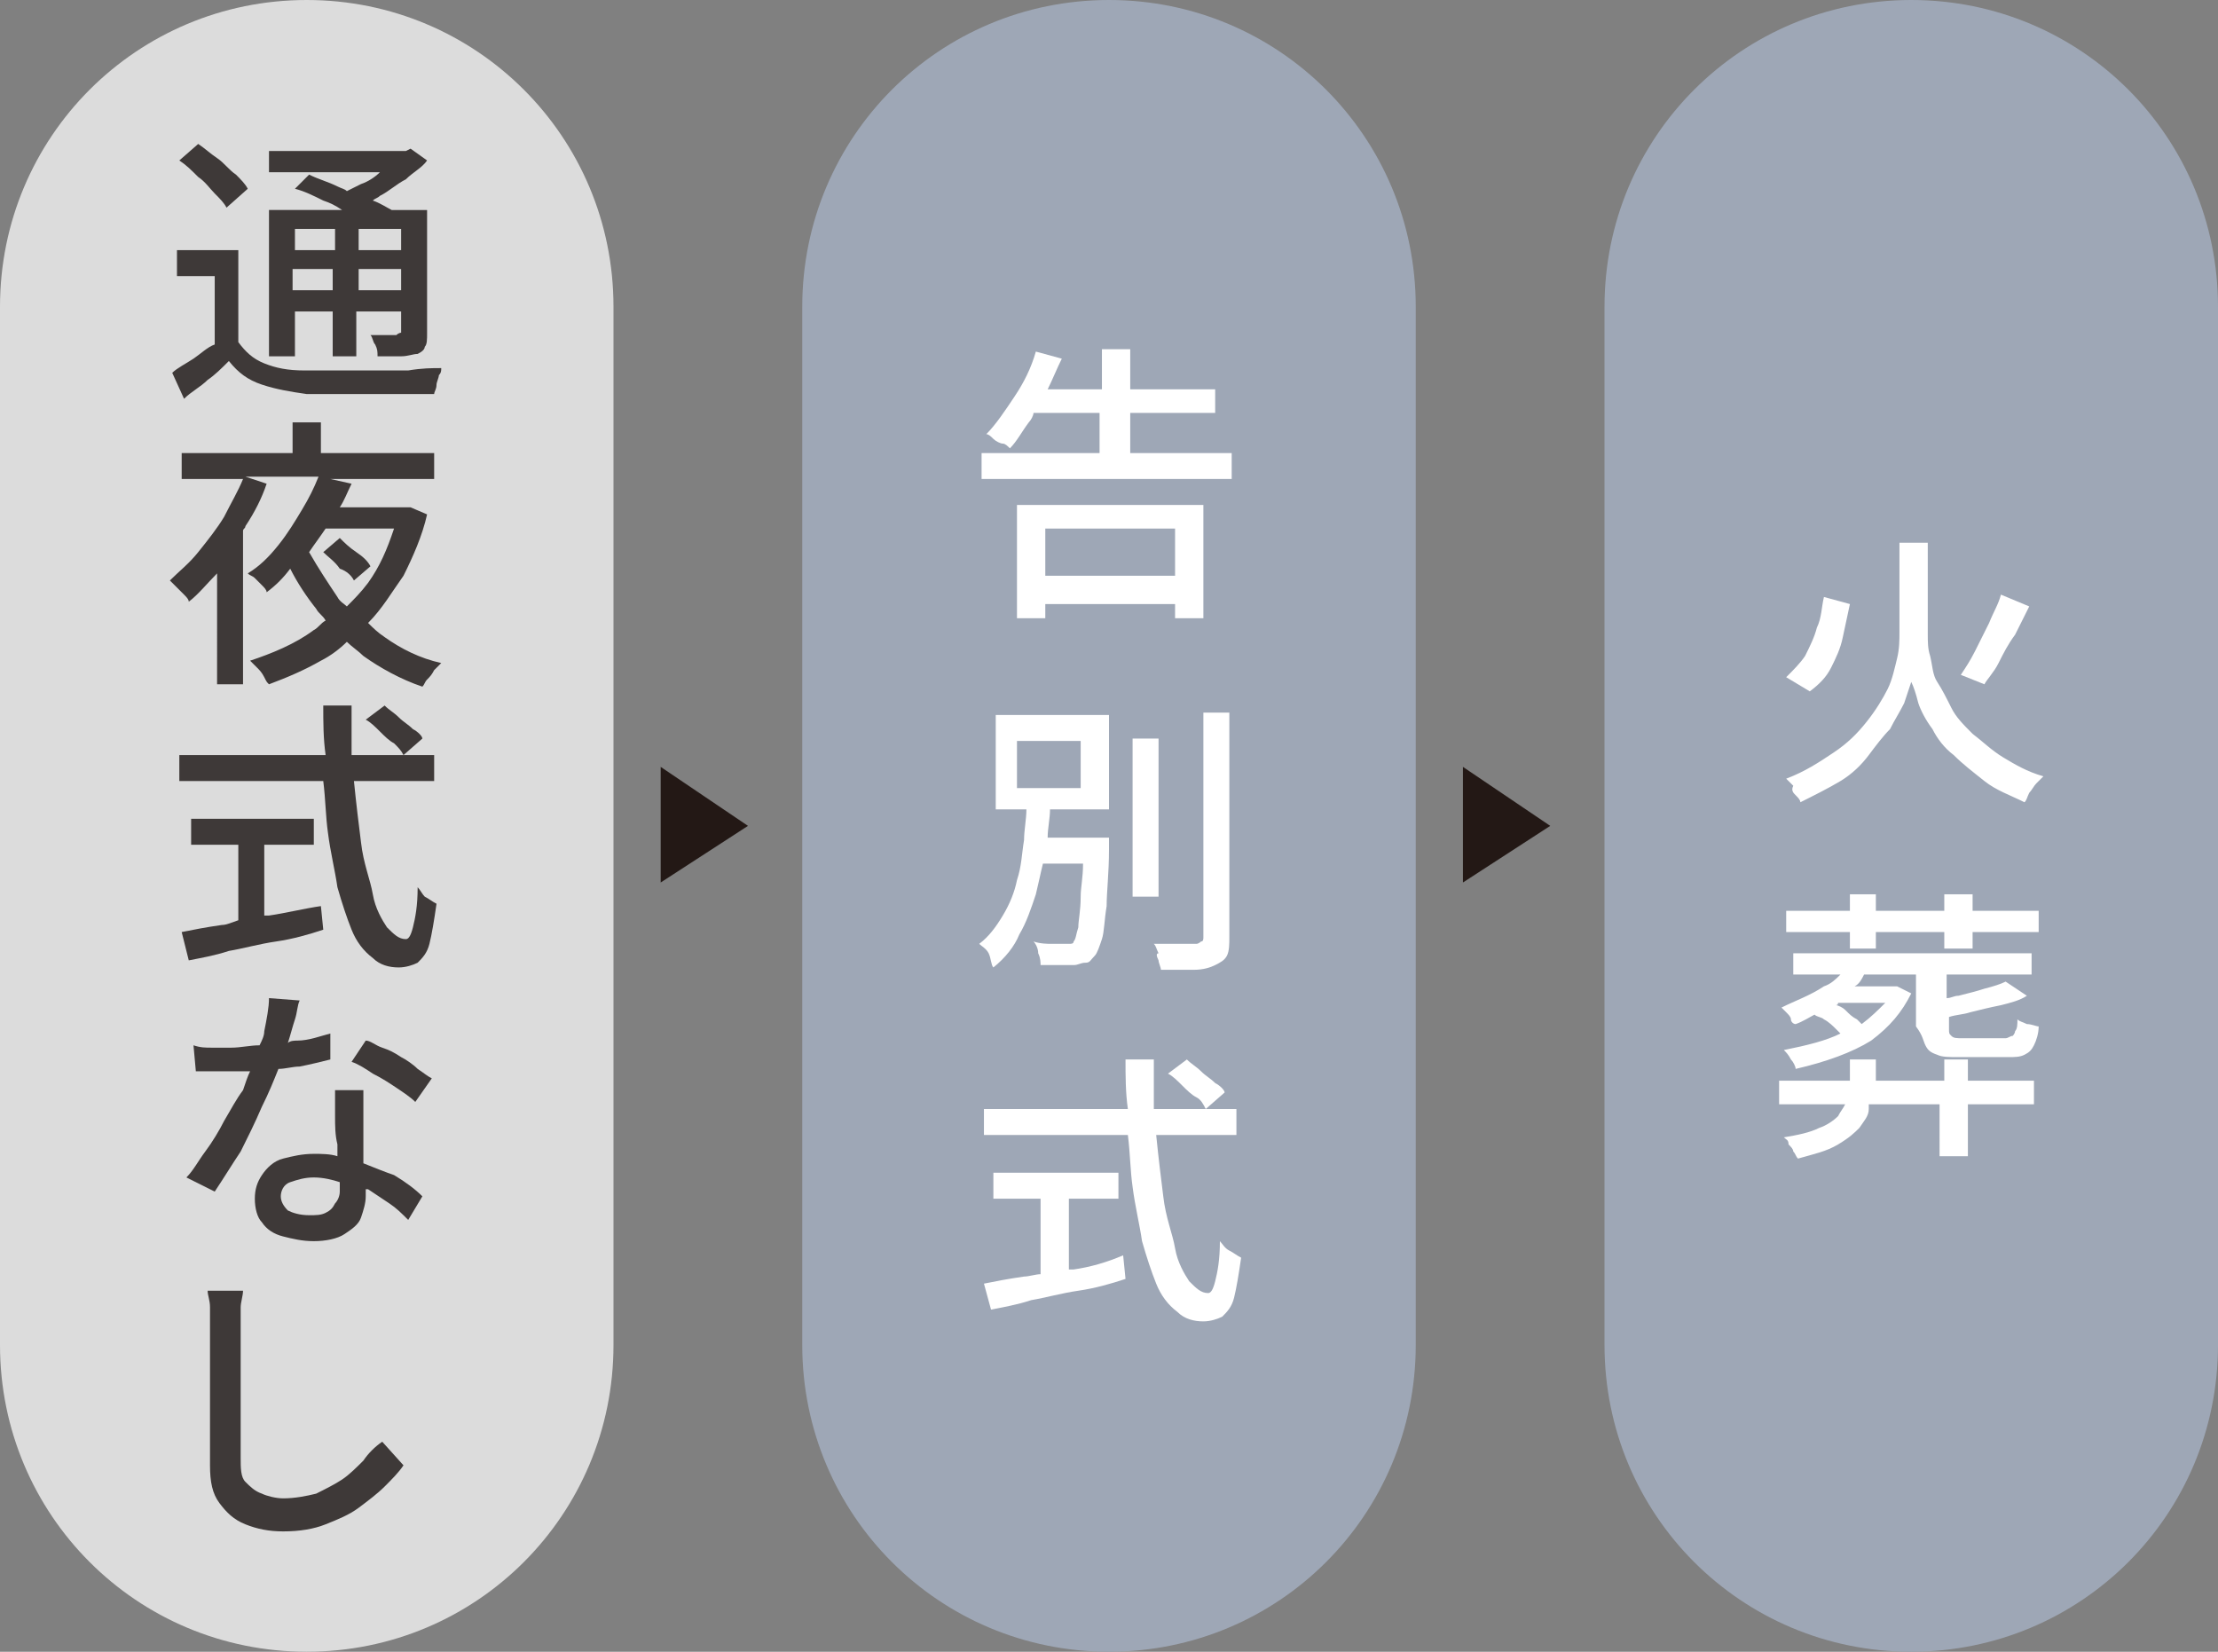 <?xml version="1.0" encoding="utf-8"?>
<!-- Generator: Adobe Illustrator 27.4.1, SVG Export Plug-In . SVG Version: 6.00 Build 0)  -->
<svg version="1.1" id="レイヤー_1" xmlns="http://www.w3.org/2000/svg" xmlns:xlink="http://www.w3.org/1999/xlink" x="0px"
	 y="0px" width="94px" height="70px" viewBox="0 0 94 70" style="enable-background:new 0 0 94 70;" xml:space="preserve">
<rect x="0" y="0" width="94" height="70" fill="#808080" stroke="none"/>
<style type="text/css">
	.st0{fill:#9EA7B6;}
	.st1{fill:#FFFFFF;}
	.st2{fill:#DCDCDC;}
	.st3{fill:#3E3938;}
	.st4{fill:#231815;}
</style>
<path id="長方形_2387" class="st0" d="M94,13v44c0,7.2-5.8,13-13,13l0,0c-7.2,0-13-5.8-13-13V13c0-7.2,5.8-13,13-13l0,0
	C88.2,0,94,5.8,94,13z"/>
<path id="パス_12423" class="st0" d="M60,13v44c0,7.2-5.8,13-13,13s-13-5.8-13-13V13c0-7.2,5.8-13,13-13S60,5.8,60,13z"/>
<g>
	<path class="st1" d="M77.6,28.3c0.2-0.4,0.4-0.8,0.5-1.3c0.1-0.5,0.2-0.9,0.3-1.4l-1.1-0.3c-0.1,0.4-0.1,0.9-0.3,1.3
		c-0.1,0.4-0.3,0.8-0.5,1.2c-0.2,0.3-0.5,0.6-0.8,0.9l1,0.6C77.1,29,77.4,28.7,77.6,28.3z"/>
	<path class="st1" d="M84.7,28.1c0.2-0.4,0.4-0.8,0.7-1.2c0.2-0.4,0.4-0.8,0.6-1.2l-1.2-0.5c-0.1,0.4-0.3,0.7-0.5,1.2
		c-0.2,0.4-0.4,0.8-0.6,1.2c-0.2,0.4-0.4,0.7-0.6,1l1,0.4C84.2,28.8,84.5,28.5,84.7,28.1z"/>
	<path class="st1" d="M76.1,33.7c0.1,0.1,0.2,0.2,0.2,0.3c0.6-0.3,1.2-0.6,1.7-0.9c0.5-0.3,0.9-0.7,1.2-1.1c0.3-0.4,0.6-0.8,0.9-1.1
		c0.2-0.4,0.4-0.7,0.6-1.1c0.1-0.3,0.2-0.6,0.3-0.9c0.1,0.2,0.2,0.5,0.3,0.9c0.1,0.3,0.3,0.7,0.6,1.1c0.2,0.4,0.5,0.8,0.9,1.1
		c0.4,0.4,0.8,0.7,1.3,1.1s1.1,0.6,1.7,0.9c0.1-0.1,0.1-0.2,0.2-0.4c0.1-0.1,0.2-0.3,0.3-0.4c0.1-0.1,0.2-0.2,0.3-0.3
		c-0.7-0.2-1.2-0.5-1.7-0.8s-0.9-0.7-1.3-1c-0.4-0.4-0.7-0.7-0.9-1.1c-0.2-0.4-0.4-0.8-0.6-1.1s-0.2-0.7-0.3-1.1
		c-0.1-0.3-0.1-0.6-0.1-0.9V23h-0.6h-0.6v3.8c0,0.3,0,0.7-0.1,1.1c-0.1,0.4-0.2,0.9-0.4,1.3s-0.5,0.9-0.9,1.4s-0.8,0.9-1.4,1.3
		c-0.6,0.4-1.2,0.8-2,1.1c0.1,0.1,0.2,0.2,0.3,0.3C75.9,33.5,76,33.6,76.1,33.7z"/>
	<path class="st1" d="M83.6,44.9h-1.2v0.9h-2.9v-0.9h-1.1v0.9h-3v1h2.8c-0.1,0.2-0.2,0.3-0.3,0.5c-0.2,0.2-0.5,0.4-0.8,0.5
		c-0.4,0.2-0.9,0.3-1.5,0.4c0.1,0.1,0.2,0.1,0.2,0.3c0.1,0.1,0.2,0.2,0.2,0.3c0.1,0.1,0.1,0.2,0.2,0.3c0.7-0.2,1.2-0.3,1.7-0.6
		s0.7-0.5,0.9-0.7c0.2-0.3,0.4-0.5,0.4-0.8c0-0.1,0-0.1,0-0.2h3V49h1.2v-2.2h2.8v-1h-2.8V44.9z"/>
	<polygon class="st1" points="86.4,38.6 83.6,38.6 83.6,37.9 82.4,37.9 82.4,38.6 79.5,38.6 79.5,37.9 78.4,37.9 78.4,38.6 
		75.7,38.6 75.7,39.5 78.4,39.5 78.4,40.2 79.5,40.2 79.5,39.5 82.4,39.5 82.4,40.2 83.6,40.2 83.6,39.5 86.4,39.5 	"/>
	<path class="st1" d="M81.6,44.3c0.1,0.2,0.2,0.3,0.5,0.4c0.2,0.1,0.5,0.1,0.9,0.1c0.1,0,0.2,0,0.3,0s0.3,0,0.5,0s0.3,0,0.5,0
		s0.3,0,0.5,0c0.1,0,0.2,0,0.3,0c0.3,0,0.5,0,0.7-0.1s0.3-0.2,0.4-0.4s0.2-0.5,0.2-0.8c-0.1,0-0.3-0.1-0.5-0.1
		c-0.2-0.1-0.3-0.1-0.4-0.2c0,0.2,0,0.4-0.1,0.5c0,0.1-0.1,0.2-0.1,0.2c-0.1,0-0.2,0.1-0.3,0.1c-0.1,0-0.2,0-0.4,0s-0.4,0-0.6,0
		c-0.2,0-0.4,0-0.5,0c-0.2,0-0.3,0-0.3,0c-0.3,0-0.4,0-0.5-0.1s-0.1-0.1-0.1-0.3v-0.5c0.3-0.1,0.6-0.1,0.9-0.2
		c0.4-0.1,0.8-0.2,1.3-0.3c0.4-0.1,0.8-0.2,1.1-0.4L85,41.6c-0.2,0.1-0.5,0.2-0.9,0.3c-0.3,0.1-0.7,0.2-1.1,0.3
		c-0.2,0-0.3,0.1-0.5,0.1v-1h3.6v-0.9H76v0.9H78c-0.2,0.2-0.4,0.4-0.7,0.5c-0.6,0.4-1.2,0.6-1.8,0.9c0.1,0.1,0.1,0.1,0.2,0.2
		c0.1,0.1,0.2,0.2,0.2,0.3s0.1,0.2,0.2,0.2c0.3-0.1,0.6-0.3,0.8-0.4c0.1,0.1,0.3,0.1,0.4,0.2c0.2,0.1,0.4,0.3,0.5,0.4
		c0.1,0.1,0.1,0.1,0.2,0.2c-0.6,0.3-1.4,0.5-2.4,0.7c0.1,0.1,0.2,0.2,0.3,0.4c0.1,0.1,0.2,0.3,0.2,0.4c1.3-0.3,2.4-0.7,3.2-1.2
		c0.8-0.6,1.3-1.2,1.7-2l-0.6-0.3l-0.2,0h-0.2h-1.4c0.2-0.1,0.3-0.3,0.4-0.5h2.2v2.2C81.5,43.9,81.5,44.1,81.6,44.3z M78.9,43.4
		c-0.1-0.1-0.1-0.1-0.2-0.2c-0.2-0.1-0.3-0.2-0.5-0.4c-0.1-0.1-0.3-0.2-0.4-0.2c0.1,0,0.1-0.1,0.1-0.1h2
		C79.6,42.8,79.3,43.1,78.9,43.4z"/>
	<path class="st1" d="M51,26.1v-4.7h-7.9v4.8h1.2v-0.6h5.5v0.6H51z M44.3,24.4v-2h5.5v2H44.3z"/>
	<path class="st1" d="M52.3,19.2h-4.4v-1.7h3.6v-1h-3.6v-1.7h-1.2v1.7h-2.3c0.2-0.4,0.4-0.9,0.6-1.3l-1.1-0.3
		c-0.2,0.7-0.5,1.3-0.9,1.9c-0.4,0.6-0.8,1.2-1.2,1.6c0.1,0,0.2,0.1,0.3,0.2c0.1,0.1,0.3,0.2,0.4,0.2s0.2,0.1,0.3,0.2
		c0.3-0.3,0.5-0.7,0.8-1.1c0.1-0.1,0.2-0.3,0.2-0.4h2.8v1.7h-5v1.1h10.6V19.2z"/>
	<path class="st1" d="M42.1,41c0.5-0.4,0.9-0.9,1.1-1.4c0.3-0.5,0.5-1.1,0.7-1.7c0.1-0.4,0.2-0.9,0.3-1.3h1.7c0,0.6-0.1,1-0.1,1.4
		c0,0.6-0.1,1-0.1,1.3c-0.1,0.3-0.1,0.5-0.2,0.6c0,0.1-0.1,0.1-0.2,0.1c-0.1,0-0.1,0-0.2,0c-0.1,0-0.3,0-0.5,0c-0.2,0-0.5,0-0.8-0.1
		c0.1,0.1,0.2,0.3,0.2,0.5c0.1,0.2,0.1,0.4,0.1,0.5c0.3,0,0.6,0,0.8,0s0.5,0,0.6,0c0.2,0,0.3-0.1,0.5-0.1s0.2-0.1,0.4-0.3
		c0.1-0.1,0.2-0.4,0.3-0.7c0.1-0.3,0.1-0.8,0.2-1.4c0-0.6,0.1-1.4,0.1-2.4c0,0,0-0.1,0-0.2c0-0.1,0-0.2,0-0.3h-0.6H46h-1.6
		c0-0.4,0.1-0.8,0.1-1.2h2.5v-4h-4.8v4h1.3c0,0.4-0.1,0.9-0.1,1.3c-0.1,0.6-0.1,1.1-0.3,1.7c-0.1,0.5-0.3,1-0.6,1.5
		c-0.3,0.5-0.6,0.9-1,1.2c0.1,0.1,0.3,0.2,0.4,0.4S42,40.9,42.1,41z M43.1,31.4h2.7v2h-2.7V31.4z"/>
	<rect x="48" y="31.3" class="st1" width="1.1" height="6.7"/>
	<path class="st1" d="M49.1,40.7c0,0.1,0.1,0.3,0.1,0.4c0.6,0,1,0,1.4,0c0.4,0,0.7-0.1,0.9-0.2c0.2-0.1,0.4-0.2,0.5-0.4
		c0.1-0.2,0.1-0.5,0.1-0.8v-9.5h-1.1v9.5c0,0.1,0,0.2-0.1,0.2c0,0-0.1,0.1-0.2,0.1c-0.1,0-0.4,0-0.7,0c-0.3,0-0.7,0-1.1,0
		c0.1,0.1,0.1,0.2,0.2,0.4C49,40.4,49,40.5,49.1,40.7z"/>
	<path class="st1" d="M45.5,53.8c-0.1,0-0.2,0-0.2,0v-3h2.1v-1.1h-5.3v1.1h2v3.2c-0.2,0-0.5,0.1-0.7,0.1c-0.7,0.1-1.2,0.2-1.7,0.3
		l0.3,1.1c0.5-0.1,1.1-0.2,1.7-0.4c0.6-0.1,1.3-0.3,2-0.4c0.7-0.1,1.4-0.3,2-0.5l-0.1-1C46.9,53.5,46.2,53.7,45.5,53.8z"/>
	<path class="st1" d="M51.5,45.9c-0.2-0.2-0.4-0.3-0.6-0.5c-0.2-0.2-0.4-0.3-0.6-0.5l-0.8,0.6c0.2,0.1,0.4,0.3,0.6,0.5
		c0.2,0.2,0.4,0.4,0.6,0.5s0.3,0.3,0.4,0.5l0.8-0.7C51.9,46.2,51.7,46,51.5,45.9z"/>
	<path class="st1" d="M51.7,52.6c0,0.8-0.1,1.3-0.2,1.7c-0.1,0.4-0.2,0.5-0.3,0.5c-0.3,0-0.5-0.2-0.8-0.5c-0.2-0.3-0.5-0.8-0.6-1.4
		s-0.4-1.3-0.5-2.2c-0.1-0.8-0.2-1.6-0.3-2.6h3.4V47h-1.2h-2.3c0-0.7,0-1.4,0-2.1h-1.2c0,0.7,0,1.4,0.1,2.1h-6.1v1.1h6.1
		c0.1,0.8,0.1,1.5,0.2,2.2c0.1,0.8,0.3,1.6,0.4,2.3c0.2,0.7,0.4,1.3,0.6,1.8s0.5,0.9,0.9,1.2c0.3,0.3,0.7,0.4,1.1,0.4
		c0.3,0,0.6-0.1,0.8-0.2c0.2-0.2,0.4-0.4,0.5-0.8c0.1-0.4,0.2-1,0.3-1.7c-0.2-0.1-0.3-0.2-0.5-0.3C51.9,52.9,51.8,52.7,51.7,52.6z"
		/>
</g>
<path id="長方形_2389" class="st2" d="M26,13v44c0,7.2-5.8,13-13,13l0,0C5.8,70,0,64.2,0,57V13C0,5.8,5.8,0,13,0l0,0
	C20.2,0,26,5.8,26,13z"/>
<g>
	<path class="st3" d="M12.4,13.2h1.7v1.9h1v-1.9H17V14c0,0.1,0,0.1,0,0.1c0,0-0.1,0-0.2,0.1c-0.1,0-0.2,0-0.4,0c-0.2,0-0.4,0-0.7,0
		c0.1,0.1,0.1,0.3,0.2,0.4c0.1,0.2,0.1,0.3,0.1,0.5c0.4,0,0.7,0,1,0c0.3,0,0.5-0.1,0.7-0.1c0.2-0.1,0.3-0.2,0.3-0.3
		c0.1-0.1,0.1-0.3,0.1-0.6V8.9h-0.6H17h-0.4c-0.2-0.1-0.5-0.3-0.8-0.4c0.1-0.1,0.2-0.1,0.3-0.2c0.4-0.2,0.7-0.5,1.1-0.7
		c0.3-0.3,0.7-0.5,0.9-0.8l-0.7-0.5l-0.2,0.1h-0.3h-5.5v0.9h4.7c-0.2,0.2-0.5,0.4-0.8,0.5c-0.2,0.1-0.4,0.2-0.6,0.3
		c-0.1-0.1-0.2-0.1-0.4-0.2c-0.4-0.2-0.8-0.3-1.2-0.5L12.5,8c0.4,0.1,0.8,0.3,1.2,0.5c0.3,0.1,0.5,0.2,0.8,0.4h-3.1v6.2h1.1V13.2z
		 M12.4,12.3v-0.9h1.7v0.9H12.4z M15.2,12.3v-0.9H17v0.9H15.2z M17,10.6h-1.8V9.7H17V10.6z M14.2,9.7v0.9h-1.7V9.7H14.2z"/>
	<path class="st3" d="M9.1,8.2c0.2,0.2,0.4,0.4,0.5,0.6L10.5,8c-0.1-0.2-0.3-0.4-0.5-0.6C9.7,7.2,9.5,6.9,9.2,6.7
		C8.9,6.5,8.7,6.3,8.4,6.1L7.6,6.8C7.9,7,8.1,7.2,8.4,7.5C8.7,7.7,8.9,8,9.1,8.2z"/>
	<path class="st3" d="M8.2,15.2c-0.3,0.2-0.7,0.4-0.9,0.6l0.5,1.1c0.3-0.3,0.7-0.5,1-0.8c0.3-0.2,0.6-0.5,0.9-0.8
		c0.4,0.5,0.8,0.8,1.4,1s1.2,0.3,1.9,0.4c0.4,0,0.8,0,1.2,0c0.5,0,0.9,0,1.5,0c0.5,0,1,0,1.5,0c0.5,0,0.9,0,1.2,0
		c0-0.1,0.1-0.2,0.1-0.4c0-0.1,0.1-0.3,0.1-0.4c0.1-0.1,0.1-0.2,0.1-0.3c-0.4,0-0.8,0-1.4,0.1c-0.5,0-1,0-1.6,0c-0.5,0-1.1,0-1.5,0
		c-0.5,0-0.9,0-1.3,0c-0.7,0-1.2-0.1-1.7-0.3c-0.5-0.2-0.8-0.5-1.1-0.9v-3.9H7.5v1.1h1.6v2.9C8.8,14.7,8.5,15,8.2,15.2z"/>
	<path class="st3" d="M15.6,26.4c0.6-0.6,1-1.3,1.5-2c0.4-0.8,0.8-1.7,1-2.6l-0.7-0.3l-0.2,0h-0.2h-2.6c0.2-0.3,0.3-0.6,0.5-1
		l-0.9-0.2h4.4v-1.1h-4.8v-1.3h-1.2v1.3H7.7v1.1h2.6c-0.2,0.5-0.5,1-0.8,1.6c-0.3,0.5-0.7,1-1.1,1.5c-0.4,0.5-0.8,0.8-1.2,1.2
		c0.1,0.1,0.2,0.2,0.3,0.3c0.1,0.1,0.2,0.2,0.3,0.3c0.1,0.1,0.2,0.2,0.2,0.3c0.4-0.3,0.8-0.8,1.2-1.2V29h1.1v-6.5
		c0-0.1,0.1-0.1,0.1-0.2c0.4-0.6,0.7-1.2,0.9-1.8l-0.9-0.3h3.1c-0.2,0.5-0.4,0.9-0.7,1.4c-0.3,0.5-0.6,1-1,1.5
		c-0.4,0.5-0.8,0.9-1.3,1.2c0.1,0.1,0.2,0.1,0.3,0.2c0.1,0.1,0.2,0.2,0.3,0.3c0.1,0.1,0.2,0.2,0.2,0.3c0.4-0.3,0.7-0.6,1-1
		c0.3,0.6,0.7,1.2,1.1,1.7c0.1,0.2,0.3,0.3,0.4,0.5c-0.2,0.1-0.3,0.3-0.5,0.4c-0.8,0.6-1.8,1-2.7,1.3c0.1,0.1,0.2,0.2,0.3,0.3
		c0.1,0.1,0.2,0.2,0.3,0.4s0.1,0.2,0.2,0.3c0.8-0.3,1.5-0.6,2.2-1c0.4-0.2,0.8-0.5,1.1-0.8c0.2,0.2,0.5,0.4,0.7,0.6
		c0.7,0.5,1.6,1,2.5,1.3c0.1-0.1,0.1-0.2,0.2-0.3c0.1-0.1,0.2-0.2,0.3-0.4c0.1-0.1,0.2-0.2,0.3-0.3c-0.9-0.2-1.7-0.6-2.4-1.1
		C16,26.8,15.8,26.6,15.6,26.4z M13.1,23.4c0.2-0.3,0.5-0.7,0.7-1h2.9c-0.3,0.9-0.6,1.6-1.1,2.3c-0.3,0.4-0.6,0.7-0.9,1
		c-0.1-0.1-0.3-0.2-0.4-0.4C13.9,24.7,13.5,24.1,13.1,23.4z"/>
	<path class="st3" d="M15,24.6l0.7-0.6c-0.1-0.2-0.3-0.4-0.6-0.6c-0.3-0.2-0.5-0.4-0.7-0.6l-0.7,0.6c0.2,0.2,0.5,0.4,0.7,0.7
		C14.7,24.2,14.9,24.4,15,24.6z"/>
	<path class="st3" d="M17.7,37.6c0,0.8-0.1,1.3-0.2,1.7c-0.1,0.4-0.2,0.5-0.3,0.5c-0.3,0-0.5-0.2-0.8-0.5c-0.2-0.3-0.5-0.8-0.6-1.4
		s-0.4-1.3-0.5-2.2c-0.1-0.8-0.2-1.6-0.3-2.6h3.4V32h-1.2h-2.3c0-0.7,0-1.4,0-2.1h-1.2c0,0.7,0,1.4,0.1,2.1H7.6v1.1h6.1
		c0.1,0.8,0.1,1.5,0.2,2.2c0.1,0.8,0.3,1.6,0.4,2.3c0.2,0.7,0.4,1.3,0.6,1.8c0.2,0.5,0.5,0.9,0.9,1.2c0.3,0.3,0.7,0.4,1.1,0.4
		c0.3,0,0.6-0.1,0.8-0.2c0.2-0.2,0.4-0.4,0.5-0.8c0.1-0.4,0.2-1,0.3-1.7c-0.2-0.1-0.3-0.2-0.5-0.3C17.9,37.9,17.8,37.7,17.7,37.6z"
		/>
	<path class="st3" d="M17.5,30.9c-0.2-0.2-0.4-0.3-0.6-0.5s-0.4-0.3-0.6-0.5l-0.8,0.6c0.2,0.1,0.4,0.3,0.6,0.5
		c0.2,0.2,0.4,0.4,0.6,0.5c0.2,0.2,0.3,0.3,0.4,0.5l0.8-0.7C17.9,31.2,17.7,31,17.5,30.9z"/>
	<path class="st3" d="M9.4,39.2c-0.7,0.1-1.2,0.2-1.7,0.3L8,40.7c0.5-0.1,1.1-0.2,1.7-0.4c0.6-0.1,1.3-0.3,2-0.4
		c0.7-0.1,1.4-0.3,2-0.5l-0.1-1c-0.7,0.1-1.5,0.3-2.2,0.4c-0.1,0-0.2,0-0.2,0v-3h2.1v-1.1H8.1v1.1h2v3.2C9.8,39.1,9.6,39.2,9.4,39.2
		z"/>
	<path class="st3" d="M15.4,49.3c0,0,0-0.1,0-0.1c0-0.3,0-0.6,0-0.9c0-0.3,0-0.5,0-0.7c0-0.2,0-0.5,0-0.7c0-0.2,0-0.5,0-0.7h-1.2
		c0,0.3,0,0.7,0,1.1s0,0.8,0.1,1.2c0,0.2,0,0.4,0,0.5c-0.3-0.1-0.7-0.1-1-0.1c-0.5,0-0.9,0.1-1.3,0.2s-0.7,0.4-0.9,0.7
		c-0.2,0.3-0.3,0.6-0.3,1c0,0.4,0.1,0.8,0.3,1c0.2,0.3,0.5,0.5,0.9,0.6c0.4,0.1,0.8,0.2,1.3,0.2c0.5,0,1-0.1,1.3-0.3
		s0.6-0.4,0.7-0.7c0.1-0.3,0.2-0.6,0.2-0.9c0-0.1,0-0.2,0-0.3c0,0,0.1,0,0.1,0c0.3,0.2,0.6,0.4,0.9,0.6c0.3,0.2,0.5,0.4,0.8,0.7
		l0.6-1c-0.3-0.3-0.7-0.6-1.2-0.9C16.4,49.7,15.9,49.5,15.4,49.3z M14.2,51c-0.1,0.2-0.2,0.3-0.4,0.4c-0.2,0.1-0.4,0.1-0.7,0.1
		c-0.4,0-0.7-0.1-0.9-0.2c-0.2-0.2-0.3-0.4-0.3-0.6c0-0.2,0.1-0.5,0.4-0.6s0.6-0.2,1-0.2c0.4,0,0.8,0.1,1.1,0.2c0,0.2,0,0.3,0,0.4
		C14.4,50.7,14.3,50.9,14.2,51z"/>
	<path class="st3" d="M17,44.8c-0.3-0.2-0.5-0.3-0.8-0.4s-0.5-0.3-0.7-0.3l-0.6,0.9c0.3,0.1,0.6,0.3,0.9,0.5c0.4,0.2,0.7,0.4,1,0.6
		s0.6,0.4,0.8,0.6l0.7-1c-0.2-0.1-0.3-0.2-0.6-0.4C17.5,45.1,17.2,44.9,17,44.8z"/>
	<path class="st3" d="M10.2,48.8c0.3-0.6,0.6-1.2,0.9-1.9c0.3-0.6,0.5-1.1,0.7-1.6c0.3,0,0.6-0.1,0.9-0.1c0.5-0.1,0.9-0.2,1.3-0.3
		l0-1.1c-0.4,0.1-0.9,0.3-1.4,0.3c-0.1,0-0.3,0-0.4,0.1c0,0,0,0,0,0c0.1-0.3,0.2-0.7,0.3-1s0.1-0.6,0.2-0.8l-1.3-0.1
		c0,0.4-0.1,0.9-0.2,1.4c0,0.2-0.1,0.4-0.2,0.6c-0.4,0-0.8,0.1-1.2,0.1c-0.2,0-0.5,0-0.8,0c-0.3,0-0.5,0-0.8-0.1l0.1,1.1
		c0.2,0,0.5,0,0.7,0c0.2,0,0.5,0,0.7,0c0.3,0,0.6,0,0.9,0c-0.1,0.2-0.2,0.5-0.3,0.8C10,46.6,9.8,47,9.5,47.5
		c-0.2,0.4-0.5,0.9-0.8,1.3c-0.3,0.4-0.5,0.8-0.8,1.1l1.2,0.6C9.5,49.9,9.8,49.4,10.2,48.8z"/>
	<path class="st3" d="M15.4,61.9c-0.3,0.3-0.6,0.6-0.9,0.8c-0.3,0.2-0.7,0.4-1.1,0.6c-0.4,0.1-0.9,0.2-1.4,0.2
		c-0.3,0-0.7-0.1-0.9-0.2c-0.3-0.1-0.5-0.3-0.7-0.5c-0.2-0.2-0.2-0.6-0.2-1c0-0.4,0-0.9,0-1.4c0-0.5,0-1.1,0-1.6s0-1.1,0-1.5
		c0-0.5,0-0.9,0-1.2c0-0.2,0-0.4,0-0.7c0-0.2,0.1-0.5,0.1-0.7l-1.5,0c0,0.2,0.1,0.4,0.1,0.7c0,0.2,0,0.5,0,0.7c0,0.2,0,0.5,0,0.9
		c0,0.4,0,0.8,0,1.2c0,0.4,0,0.9,0,1.4c0,0.5,0,0.9,0,1.3s0,0.8,0,1.2c0,0.7,0.1,1.2,0.4,1.6c0.3,0.4,0.6,0.7,1.1,0.9
		c0.5,0.2,1,0.3,1.6,0.3c0.7,0,1.3-0.1,1.8-0.3s1-0.4,1.4-0.7c0.4-0.3,0.8-0.6,1.1-0.9c0.3-0.3,0.6-0.6,0.8-0.9l-0.9-1
		C15.9,61.3,15.6,61.6,15.4,61.9z"/>
</g>
<path id="パス_1103" class="st4" d="M28,37.4l3.7-2.4L28,32.5V37.4z"/>
<path id="パス_12243" class="st4" d="M62,37.4l3.7-2.4L62,32.5V37.4z"/>
</svg>
